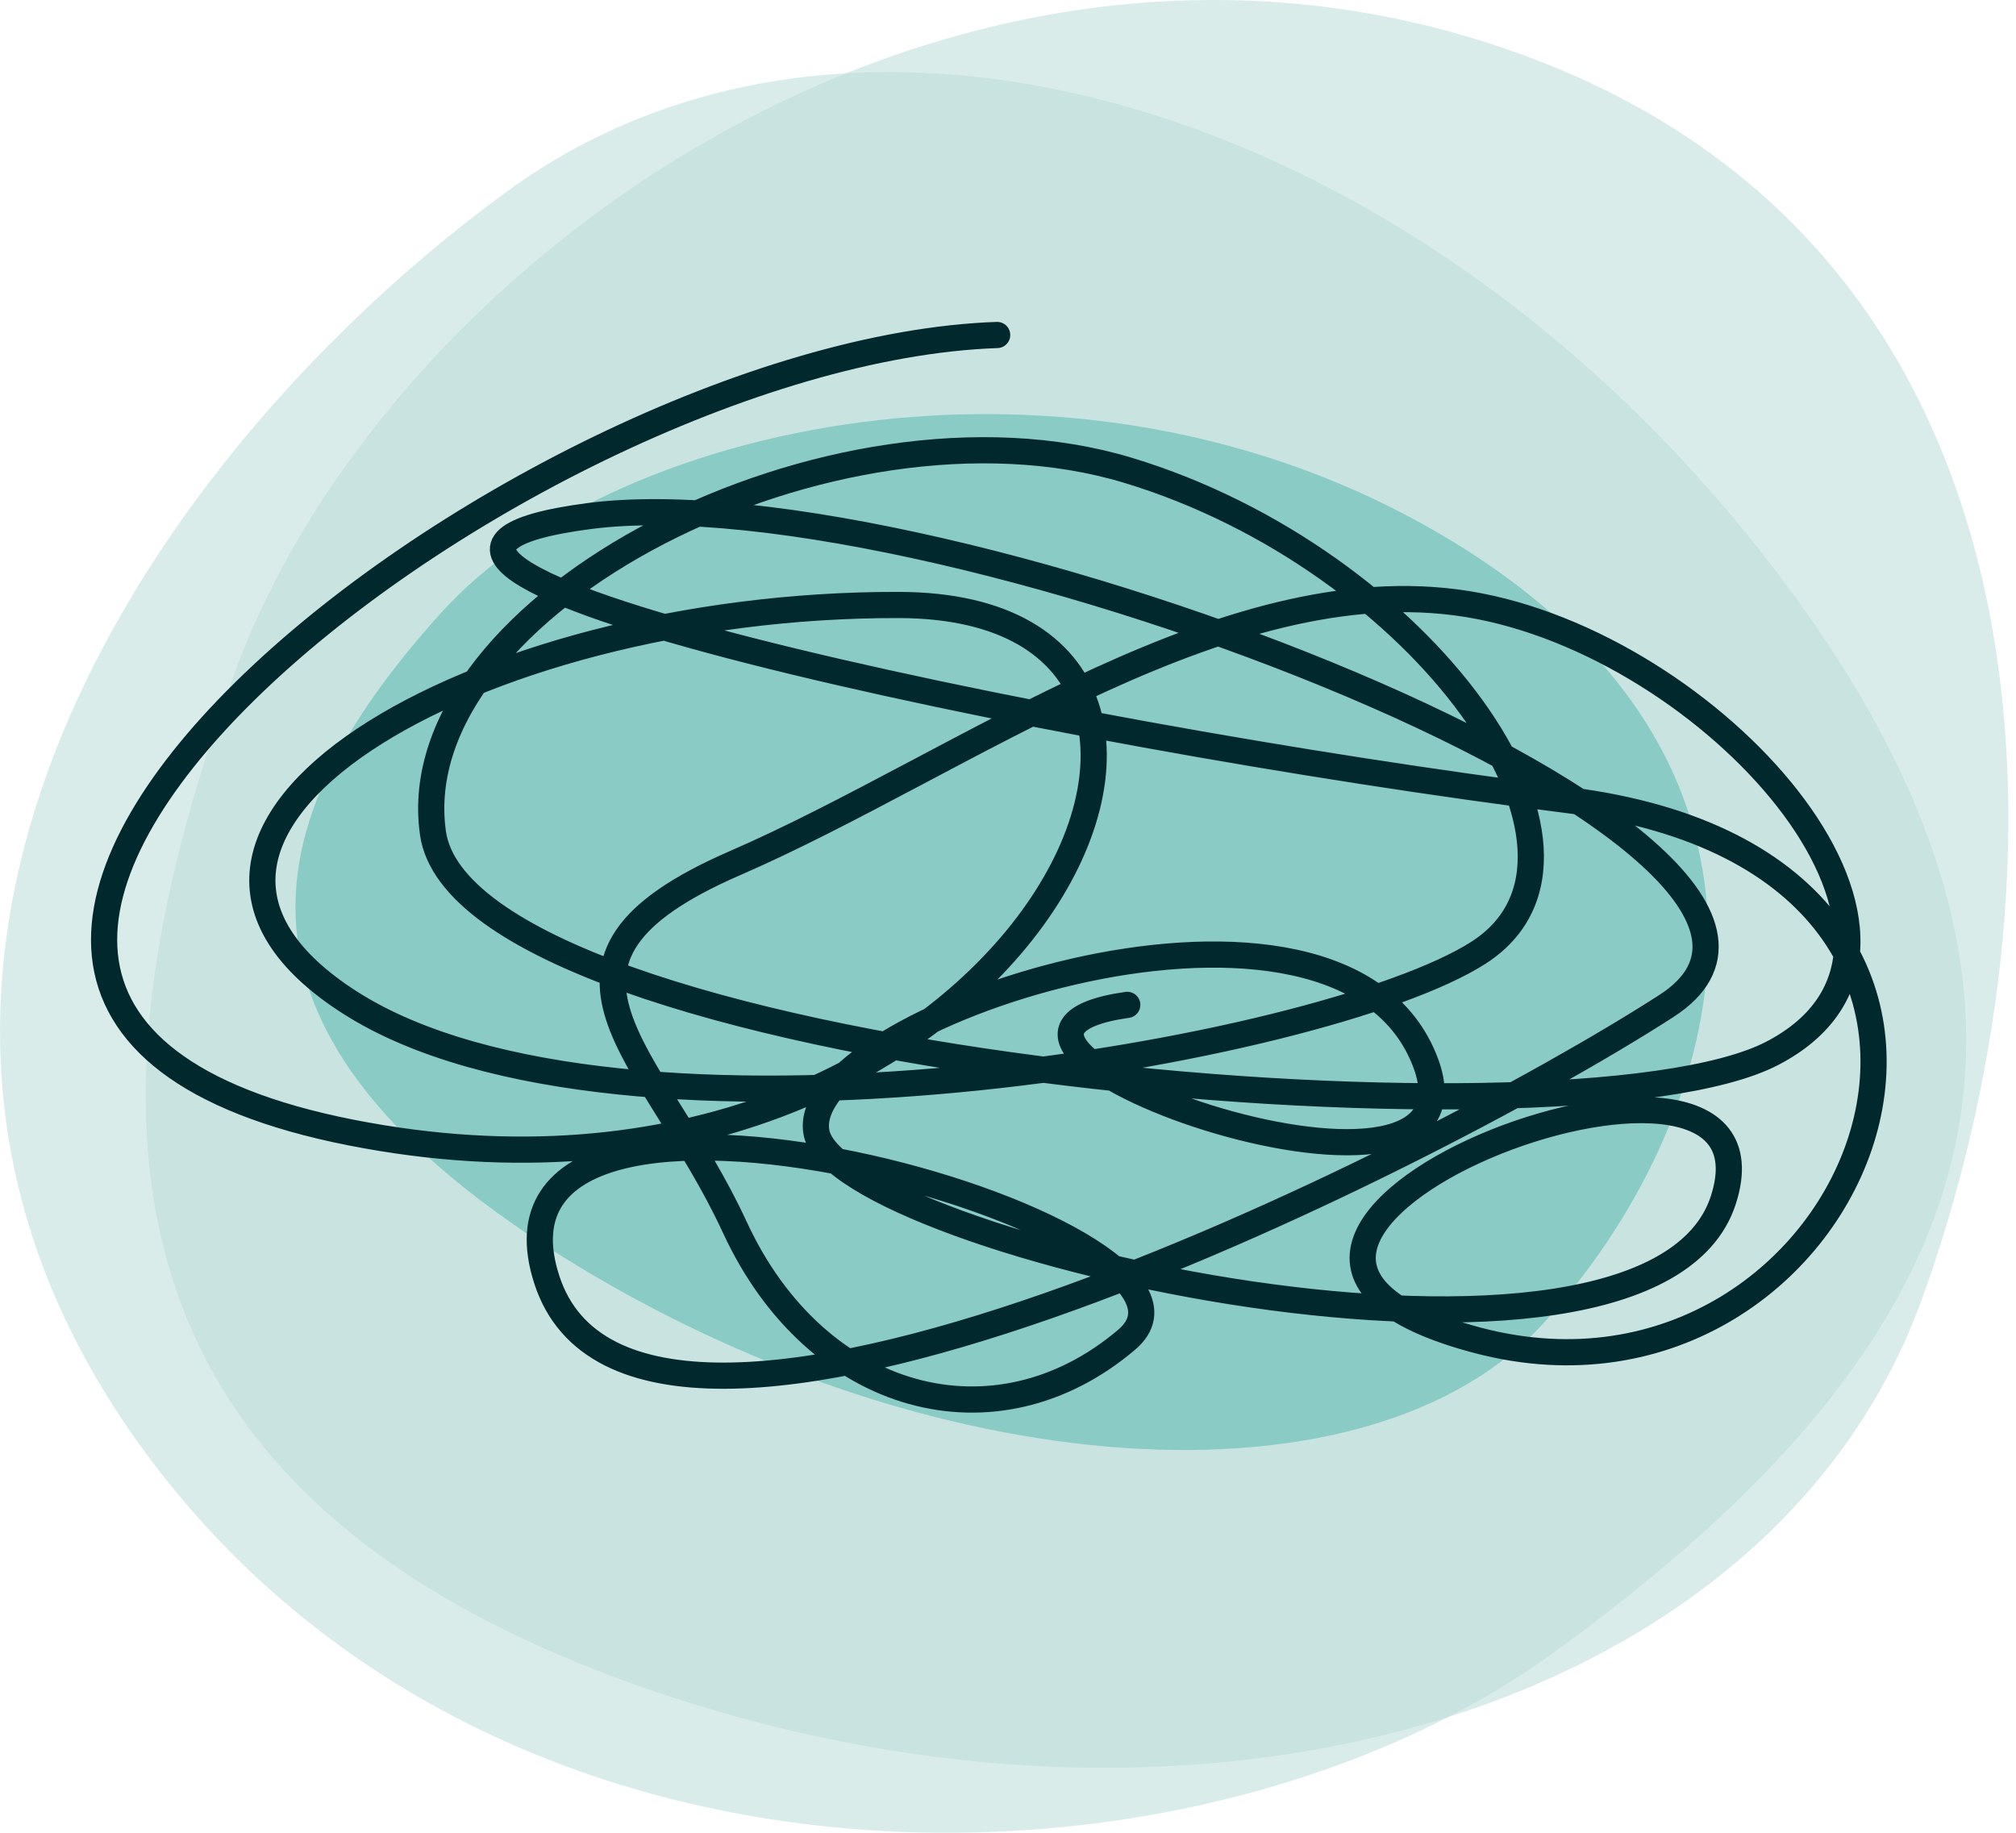 <svg width="154" height="140" viewBox="0 0 154 140" fill="none" xmlns="http://www.w3.org/2000/svg">
<g clip-path="url(#clip0_1536_2668)">
<path d="M115.897 4.038C158.824 19.405 158.242 67.832 146.772 99.351C135.302 130.871 91.212 143.967 48.285 128.6C5.366 113.233 6.442 82.955 17.912 51.435C29.375 19.908 72.978 -11.329 115.897 4.038Z" fill="#B6DAD6" fill-opacity="0.5"/>
<path d="M11.03 110.853C-15.932 74.164 11.683 34.309 38.842 14.542C66.001 -5.217 109.879 8.501 136.834 45.197C163.797 81.887 145.94 106.414 118.772 126.173C91.613 145.932 37.986 147.542 11.023 110.853H11.03Z" fill="#B6DAD6" fill-opacity="0.5"/>
<path d="M111.732 41.838C139.906 59.562 131.452 86.089 118.01 100.96C104.568 115.831 70.837 113.522 42.663 95.798C14.494 78.076 20.29 61.644 33.732 46.773C47.169 31.895 83.563 24.116 111.732 41.838Z" fill="#8ACBC6"/>
<path d="M86.11 76.758C67.388 79.413 116.043 96.564 108.571 80.395C101.1 64.227 60.522 78.046 62.384 86.578C64.246 95.11 126.012 109.149 131.645 91.661C137.286 74.173 83.588 94.702 112.908 102.393C142.228 110.084 159.763 66.144 119.83 61.124C79.896 56.103 18.129 42.96 44.967 39.424C71.804 35.889 146.03 64.769 127.293 76.844C108.556 88.919 48.604 118.852 41.769 97.75C34.934 76.648 96.064 93.829 86.071 102.33C76.078 110.831 62.352 107.217 56.13 93.743C49.908 80.269 38.681 73.513 56.162 65.924C73.642 58.335 94.257 42.669 112.979 46.299C131.693 49.928 151.011 72.303 135.401 80.45C119.79 88.597 35.547 81.134 33.072 63.63C30.597 46.126 63.696 29.14 86.149 35.92C108.611 42.7 124.803 65.17 112.94 72.775C101.069 80.379 47.394 89.689 26.811 76.632C6.235 63.575 36.128 46.142 68.661 46.212C101.194 46.283 77.335 96.485 26.795 86.507C-23.745 76.53 39.349 26.854 76.172 25.589" stroke="#00282D" stroke-width="2" stroke-linecap="round" stroke-linejoin="round"/>
</g>
<defs>
<clipPath id="clip0_1536_2668">
<rect width="153.419" height="140" fill="white"/>
</clipPath>
</defs>
</svg>
